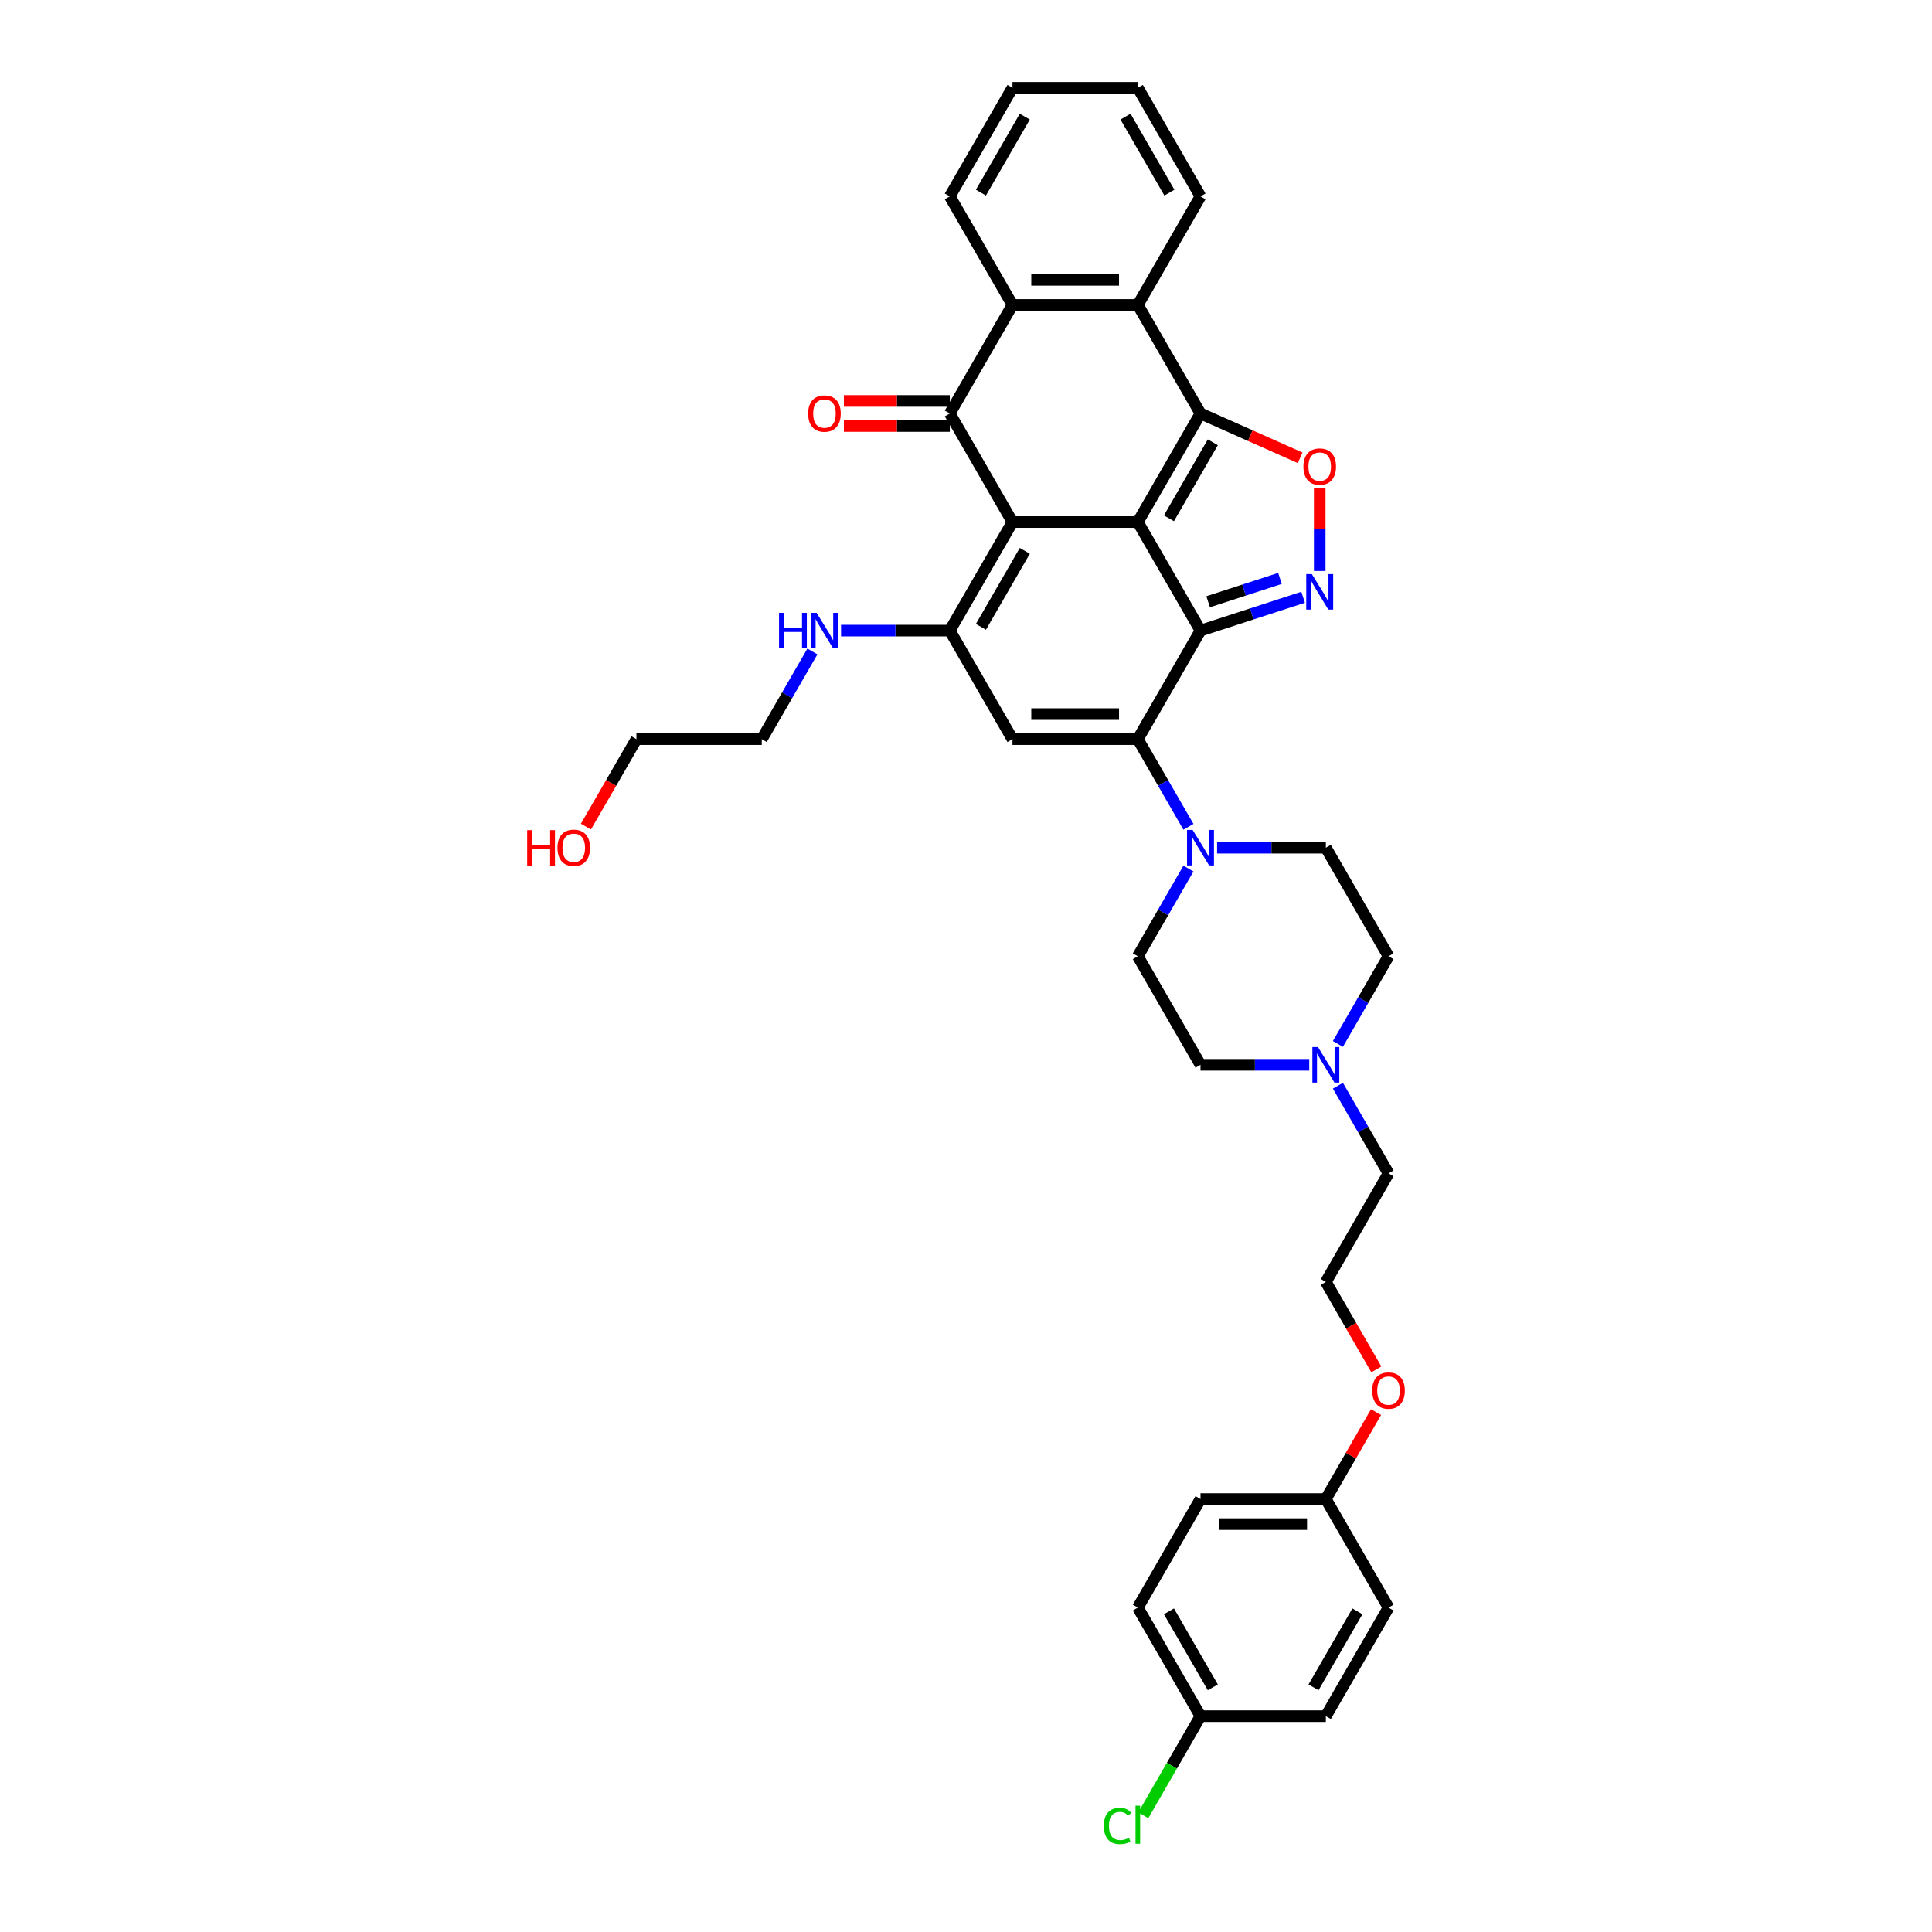 <?xml version='1.0' encoding='iso-8859-1'?>
<svg version='1.1' baseProfile='full'
              xmlns='http://www.w3.org/2000/svg'
                      xmlns:rdkit='http://www.rdkit.org/xml'
                      xmlns:xlink='http://www.w3.org/1999/xlink'
                  xml:space='preserve'
width='1000px' height='1000px' viewBox='0 0 1000 1000'>
<!-- END OF HEADER -->
<rect style='opacity:1.0;fill:#FFFFFF;stroke:none' width='1000' height='1000' x='0' y='0'> </rect>
<path class='bond-0' d='M 588.938,270.207 L 524.058,270.207' style='fill:none;fill-rule:evenodd;stroke:#000000;stroke-width:6px;stroke-linecap:butt;stroke-linejoin:miter;stroke-opacity:1' />
<path class='bond-1' d='M 588.938,270.207 L 621.378,326.395' style='fill:none;fill-rule:evenodd;stroke:#000000;stroke-width:6px;stroke-linecap:butt;stroke-linejoin:miter;stroke-opacity:1' />
<path class='bond-2' d='M 588.938,270.207 L 621.378,214.019' style='fill:none;fill-rule:evenodd;stroke:#000000;stroke-width:6px;stroke-linecap:butt;stroke-linejoin:miter;stroke-opacity:1' />
<path class='bond-2' d='M 605.042,268.267 L 627.75,228.935' style='fill:none;fill-rule:evenodd;stroke:#000000;stroke-width:6px;stroke-linecap:butt;stroke-linejoin:miter;stroke-opacity:1' />
<path class='bond-4' d='M 524.058,270.207 L 491.617,214.019' style='fill:none;fill-rule:evenodd;stroke:#000000;stroke-width:6px;stroke-linecap:butt;stroke-linejoin:miter;stroke-opacity:1' />
<path class='bond-5' d='M 524.058,270.207 L 491.617,326.395' style='fill:none;fill-rule:evenodd;stroke:#000000;stroke-width:6px;stroke-linecap:butt;stroke-linejoin:miter;stroke-opacity:1' />
<path class='bond-5' d='M 530.429,285.123 L 507.721,324.455' style='fill:none;fill-rule:evenodd;stroke:#000000;stroke-width:6px;stroke-linecap:butt;stroke-linejoin:miter;stroke-opacity:1' />
<path class='bond-3' d='M 621.378,326.395 L 588.938,382.583' style='fill:none;fill-rule:evenodd;stroke:#000000;stroke-width:6px;stroke-linecap:butt;stroke-linejoin:miter;stroke-opacity:1' />
<path class='bond-6' d='M 621.378,326.395 L 647.936,317.766' style='fill:none;fill-rule:evenodd;stroke:#000000;stroke-width:6px;stroke-linecap:butt;stroke-linejoin:miter;stroke-opacity:1' />
<path class='bond-6' d='M 647.936,317.766 L 674.493,309.137' style='fill:none;fill-rule:evenodd;stroke:#0000FF;stroke-width:6px;stroke-linecap:butt;stroke-linejoin:miter;stroke-opacity:1' />
<path class='bond-6' d='M 625.336,311.465 L 643.926,305.425' style='fill:none;fill-rule:evenodd;stroke:#000000;stroke-width:6px;stroke-linecap:butt;stroke-linejoin:miter;stroke-opacity:1' />
<path class='bond-6' d='M 643.926,305.425 L 662.516,299.384' style='fill:none;fill-rule:evenodd;stroke:#0000FF;stroke-width:6px;stroke-linecap:butt;stroke-linejoin:miter;stroke-opacity:1' />
<path class='bond-8' d='M 621.378,214.019 L 647.169,225.491' style='fill:none;fill-rule:evenodd;stroke:#000000;stroke-width:6px;stroke-linecap:butt;stroke-linejoin:miter;stroke-opacity:1' />
<path class='bond-8' d='M 647.169,225.491 L 672.96,236.963' style='fill:none;fill-rule:evenodd;stroke:#FF0000;stroke-width:6px;stroke-linecap:butt;stroke-linejoin:miter;stroke-opacity:1' />
<path class='bond-9' d='M 621.378,214.019 L 588.938,157.831' style='fill:none;fill-rule:evenodd;stroke:#000000;stroke-width:6px;stroke-linecap:butt;stroke-linejoin:miter;stroke-opacity:1' />
<path class='bond-7' d='M 588.938,382.583 L 524.058,382.583' style='fill:none;fill-rule:evenodd;stroke:#000000;stroke-width:6px;stroke-linecap:butt;stroke-linejoin:miter;stroke-opacity:1' />
<path class='bond-7' d='M 579.206,369.607 L 533.79,369.607' style='fill:none;fill-rule:evenodd;stroke:#000000;stroke-width:6px;stroke-linecap:butt;stroke-linejoin:miter;stroke-opacity:1' />
<path class='bond-11' d='M 588.938,382.583 L 602.038,405.272' style='fill:none;fill-rule:evenodd;stroke:#000000;stroke-width:6px;stroke-linecap:butt;stroke-linejoin:miter;stroke-opacity:1' />
<path class='bond-11' d='M 602.038,405.272 L 615.138,427.962' style='fill:none;fill-rule:evenodd;stroke:#0000FF;stroke-width:6px;stroke-linecap:butt;stroke-linejoin:miter;stroke-opacity:1' />
<path class='bond-13' d='M 491.617,207.531 L 464.206,207.531' style='fill:none;fill-rule:evenodd;stroke:#000000;stroke-width:6px;stroke-linecap:butt;stroke-linejoin:miter;stroke-opacity:1' />
<path class='bond-13' d='M 464.206,207.531 L 436.794,207.531' style='fill:none;fill-rule:evenodd;stroke:#FF0000;stroke-width:6px;stroke-linecap:butt;stroke-linejoin:miter;stroke-opacity:1' />
<path class='bond-13' d='M 491.617,220.507 L 464.206,220.507' style='fill:none;fill-rule:evenodd;stroke:#000000;stroke-width:6px;stroke-linecap:butt;stroke-linejoin:miter;stroke-opacity:1' />
<path class='bond-13' d='M 464.206,220.507 L 436.794,220.507' style='fill:none;fill-rule:evenodd;stroke:#FF0000;stroke-width:6px;stroke-linecap:butt;stroke-linejoin:miter;stroke-opacity:1' />
<path class='bond-37' d='M 491.617,214.019 L 524.058,157.831' style='fill:none;fill-rule:evenodd;stroke:#000000;stroke-width:6px;stroke-linecap:butt;stroke-linejoin:miter;stroke-opacity:1' />
<path class='bond-14' d='M 491.617,326.395 L 463.472,326.395' style='fill:none;fill-rule:evenodd;stroke:#000000;stroke-width:6px;stroke-linecap:butt;stroke-linejoin:miter;stroke-opacity:1' />
<path class='bond-14' d='M 463.472,326.395 L 435.327,326.395' style='fill:none;fill-rule:evenodd;stroke:#0000FF;stroke-width:6px;stroke-linecap:butt;stroke-linejoin:miter;stroke-opacity:1' />
<path class='bond-38' d='M 491.617,326.395 L 524.058,382.583' style='fill:none;fill-rule:evenodd;stroke:#000000;stroke-width:6px;stroke-linecap:butt;stroke-linejoin:miter;stroke-opacity:1' />
<path class='bond-36' d='M 683.083,295.537 L 683.083,273.965' style='fill:none;fill-rule:evenodd;stroke:#0000FF;stroke-width:6px;stroke-linecap:butt;stroke-linejoin:miter;stroke-opacity:1' />
<path class='bond-36' d='M 683.083,273.965 L 683.083,252.393' style='fill:none;fill-rule:evenodd;stroke:#FF0000;stroke-width:6px;stroke-linecap:butt;stroke-linejoin:miter;stroke-opacity:1' />
<path class='bond-10' d='M 588.938,157.831 L 524.058,157.831' style='fill:none;fill-rule:evenodd;stroke:#000000;stroke-width:6px;stroke-linecap:butt;stroke-linejoin:miter;stroke-opacity:1' />
<path class='bond-10' d='M 579.206,144.855 L 533.79,144.855' style='fill:none;fill-rule:evenodd;stroke:#000000;stroke-width:6px;stroke-linecap:butt;stroke-linejoin:miter;stroke-opacity:1' />
<path class='bond-22' d='M 588.938,157.831 L 621.378,101.643' style='fill:none;fill-rule:evenodd;stroke:#000000;stroke-width:6px;stroke-linecap:butt;stroke-linejoin:miter;stroke-opacity:1' />
<path class='bond-23' d='M 524.058,157.831 L 491.617,101.643' style='fill:none;fill-rule:evenodd;stroke:#000000;stroke-width:6px;stroke-linecap:butt;stroke-linejoin:miter;stroke-opacity:1' />
<path class='bond-15' d='M 615.138,449.58 L 602.038,472.269' style='fill:none;fill-rule:evenodd;stroke:#0000FF;stroke-width:6px;stroke-linecap:butt;stroke-linejoin:miter;stroke-opacity:1' />
<path class='bond-15' d='M 602.038,472.269 L 588.938,494.959' style='fill:none;fill-rule:evenodd;stroke:#000000;stroke-width:6px;stroke-linecap:butt;stroke-linejoin:miter;stroke-opacity:1' />
<path class='bond-16' d='M 629.968,438.771 L 658.113,438.771' style='fill:none;fill-rule:evenodd;stroke:#0000FF;stroke-width:6px;stroke-linecap:butt;stroke-linejoin:miter;stroke-opacity:1' />
<path class='bond-16' d='M 658.113,438.771 L 686.259,438.771' style='fill:none;fill-rule:evenodd;stroke:#000000;stroke-width:6px;stroke-linecap:butt;stroke-linejoin:miter;stroke-opacity:1' />
<path class='bond-12' d='M 692.499,540.338 L 705.599,517.648' style='fill:none;fill-rule:evenodd;stroke:#0000FF;stroke-width:6px;stroke-linecap:butt;stroke-linejoin:miter;stroke-opacity:1' />
<path class='bond-12' d='M 705.599,517.648 L 718.699,494.959' style='fill:none;fill-rule:evenodd;stroke:#000000;stroke-width:6px;stroke-linecap:butt;stroke-linejoin:miter;stroke-opacity:1' />
<path class='bond-29' d='M 692.499,561.956 L 705.599,584.645' style='fill:none;fill-rule:evenodd;stroke:#0000FF;stroke-width:6px;stroke-linecap:butt;stroke-linejoin:miter;stroke-opacity:1' />
<path class='bond-29' d='M 705.599,584.645 L 718.699,607.335' style='fill:none;fill-rule:evenodd;stroke:#000000;stroke-width:6px;stroke-linecap:butt;stroke-linejoin:miter;stroke-opacity:1' />
<path class='bond-40' d='M 677.668,551.147 L 649.523,551.147' style='fill:none;fill-rule:evenodd;stroke:#0000FF;stroke-width:6px;stroke-linecap:butt;stroke-linejoin:miter;stroke-opacity:1' />
<path class='bond-40' d='M 649.523,551.147 L 621.378,551.147' style='fill:none;fill-rule:evenodd;stroke:#000000;stroke-width:6px;stroke-linecap:butt;stroke-linejoin:miter;stroke-opacity:1' />
<path class='bond-32' d='M 420.496,337.204 L 407.397,359.893' style='fill:none;fill-rule:evenodd;stroke:#0000FF;stroke-width:6px;stroke-linecap:butt;stroke-linejoin:miter;stroke-opacity:1' />
<path class='bond-32' d='M 407.397,359.893 L 394.297,382.583' style='fill:none;fill-rule:evenodd;stroke:#000000;stroke-width:6px;stroke-linecap:butt;stroke-linejoin:miter;stroke-opacity:1' />
<path class='bond-18' d='M 588.938,494.959 L 621.378,551.147' style='fill:none;fill-rule:evenodd;stroke:#000000;stroke-width:6px;stroke-linecap:butt;stroke-linejoin:miter;stroke-opacity:1' />
<path class='bond-17' d='M 686.259,438.771 L 718.699,494.959' style='fill:none;fill-rule:evenodd;stroke:#000000;stroke-width:6px;stroke-linecap:butt;stroke-linejoin:miter;stroke-opacity:1' />
<path class='bond-19' d='M 621.378,888.275 L 588.938,832.087' style='fill:none;fill-rule:evenodd;stroke:#000000;stroke-width:6px;stroke-linecap:butt;stroke-linejoin:miter;stroke-opacity:1' />
<path class='bond-19' d='M 627.75,873.359 L 605.042,834.027' style='fill:none;fill-rule:evenodd;stroke:#000000;stroke-width:6px;stroke-linecap:butt;stroke-linejoin:miter;stroke-opacity:1' />
<path class='bond-21' d='M 621.378,888.275 L 606.566,913.93' style='fill:none;fill-rule:evenodd;stroke:#000000;stroke-width:6px;stroke-linecap:butt;stroke-linejoin:miter;stroke-opacity:1' />
<path class='bond-21' d='M 606.566,913.93 L 591.754,939.586' style='fill:none;fill-rule:evenodd;stroke:#00CC00;stroke-width:6px;stroke-linecap:butt;stroke-linejoin:miter;stroke-opacity:1' />
<path class='bond-41' d='M 621.378,888.275 L 686.259,888.275' style='fill:none;fill-rule:evenodd;stroke:#000000;stroke-width:6px;stroke-linecap:butt;stroke-linejoin:miter;stroke-opacity:1' />
<path class='bond-20' d='M 686.259,775.899 L 699.246,753.404' style='fill:none;fill-rule:evenodd;stroke:#000000;stroke-width:6px;stroke-linecap:butt;stroke-linejoin:miter;stroke-opacity:1' />
<path class='bond-20' d='M 699.246,753.404 L 712.233,730.909' style='fill:none;fill-rule:evenodd;stroke:#FF0000;stroke-width:6px;stroke-linecap:butt;stroke-linejoin:miter;stroke-opacity:1' />
<path class='bond-26' d='M 686.259,775.899 L 718.699,832.087' style='fill:none;fill-rule:evenodd;stroke:#000000;stroke-width:6px;stroke-linecap:butt;stroke-linejoin:miter;stroke-opacity:1' />
<path class='bond-27' d='M 686.259,775.899 L 621.378,775.899' style='fill:none;fill-rule:evenodd;stroke:#000000;stroke-width:6px;stroke-linecap:butt;stroke-linejoin:miter;stroke-opacity:1' />
<path class='bond-27' d='M 676.526,788.875 L 631.11,788.875' style='fill:none;fill-rule:evenodd;stroke:#000000;stroke-width:6px;stroke-linecap:butt;stroke-linejoin:miter;stroke-opacity:1' />
<path class='bond-34' d='M 621.378,101.643 L 588.938,45.455' style='fill:none;fill-rule:evenodd;stroke:#000000;stroke-width:6px;stroke-linecap:butt;stroke-linejoin:miter;stroke-opacity:1' />
<path class='bond-34' d='M 605.275,99.702 L 582.566,60.371' style='fill:none;fill-rule:evenodd;stroke:#000000;stroke-width:6px;stroke-linecap:butt;stroke-linejoin:miter;stroke-opacity:1' />
<path class='bond-39' d='M 491.617,101.643 L 524.058,45.455' style='fill:none;fill-rule:evenodd;stroke:#000000;stroke-width:6px;stroke-linecap:butt;stroke-linejoin:miter;stroke-opacity:1' />
<path class='bond-39' d='M 507.721,99.702 L 530.429,60.371' style='fill:none;fill-rule:evenodd;stroke:#000000;stroke-width:6px;stroke-linecap:butt;stroke-linejoin:miter;stroke-opacity:1' />
<path class='bond-24' d='M 686.259,888.275 L 718.699,832.087' style='fill:none;fill-rule:evenodd;stroke:#000000;stroke-width:6px;stroke-linecap:butt;stroke-linejoin:miter;stroke-opacity:1' />
<path class='bond-24' d='M 679.887,873.359 L 702.595,834.027' style='fill:none;fill-rule:evenodd;stroke:#000000;stroke-width:6px;stroke-linecap:butt;stroke-linejoin:miter;stroke-opacity:1' />
<path class='bond-25' d='M 588.938,832.087 L 621.378,775.899' style='fill:none;fill-rule:evenodd;stroke:#000000;stroke-width:6px;stroke-linecap:butt;stroke-linejoin:miter;stroke-opacity:1' />
<path class='bond-28' d='M 712.398,708.798 L 699.328,686.16' style='fill:none;fill-rule:evenodd;stroke:#FF0000;stroke-width:6px;stroke-linecap:butt;stroke-linejoin:miter;stroke-opacity:1' />
<path class='bond-28' d='M 699.328,686.16 L 686.259,663.523' style='fill:none;fill-rule:evenodd;stroke:#000000;stroke-width:6px;stroke-linecap:butt;stroke-linejoin:miter;stroke-opacity:1' />
<path class='bond-30' d='M 718.699,607.335 L 686.259,663.523' style='fill:none;fill-rule:evenodd;stroke:#000000;stroke-width:6px;stroke-linecap:butt;stroke-linejoin:miter;stroke-opacity:1' />
<path class='bond-31' d='M 303.277,427.858 L 316.347,405.22' style='fill:none;fill-rule:evenodd;stroke:#FF0000;stroke-width:6px;stroke-linecap:butt;stroke-linejoin:miter;stroke-opacity:1' />
<path class='bond-31' d='M 316.347,405.22 L 329.417,382.583' style='fill:none;fill-rule:evenodd;stroke:#000000;stroke-width:6px;stroke-linecap:butt;stroke-linejoin:miter;stroke-opacity:1' />
<path class='bond-33' d='M 394.297,382.583 L 329.417,382.583' style='fill:none;fill-rule:evenodd;stroke:#000000;stroke-width:6px;stroke-linecap:butt;stroke-linejoin:miter;stroke-opacity:1' />
<path class='bond-35' d='M 588.938,45.455 L 524.058,45.455' style='fill:none;fill-rule:evenodd;stroke:#000000;stroke-width:6px;stroke-linecap:butt;stroke-linejoin:miter;stroke-opacity:1' />
<path  class='atom-7' d='M 679.022 297.159
L 685.042 306.891
Q 685.639 307.851, 686.6 309.59
Q 687.56 311.328, 687.612 311.432
L 687.612 297.159
L 690.051 297.159
L 690.051 315.533
L 687.534 315.533
L 681.072 304.892
Q 680.319 303.647, 679.515 302.219
Q 678.736 300.792, 678.502 300.351
L 678.502 315.533
L 676.115 315.533
L 676.115 297.159
L 679.022 297.159
' fill='#0000FF'/>
<path  class='atom-9' d='M 674.649 241.517
Q 674.649 237.105, 676.829 234.64
Q 679.009 232.174, 683.083 232.174
Q 687.158 232.174, 689.338 234.64
Q 691.517 237.105, 691.517 241.517
Q 691.517 245.981, 689.312 248.524
Q 687.106 251.042, 683.083 251.042
Q 679.035 251.042, 676.829 248.524
Q 674.649 246.007, 674.649 241.517
M 683.083 248.965
Q 685.886 248.965, 687.391 247.097
Q 688.922 245.202, 688.922 241.517
Q 688.922 237.91, 687.391 236.093
Q 685.886 234.251, 683.083 234.251
Q 680.28 234.251, 678.749 236.067
Q 677.244 237.884, 677.244 241.517
Q 677.244 245.228, 678.749 247.097
Q 680.28 248.965, 683.083 248.965
' fill='#FF0000'/>
<path  class='atom-12' d='M 617.317 429.584
L 623.338 439.316
Q 623.934 440.276, 624.895 442.015
Q 625.855 443.754, 625.907 443.857
L 625.907 429.584
L 628.346 429.584
L 628.346 447.958
L 625.829 447.958
L 619.367 437.317
Q 618.614 436.072, 617.81 434.644
Q 617.031 433.217, 616.798 432.776
L 616.798 447.958
L 614.41 447.958
L 614.41 429.584
L 617.317 429.584
' fill='#0000FF'/>
<path  class='atom-13' d='M 682.197 541.96
L 688.218 551.692
Q 688.815 552.652, 689.775 554.391
Q 690.735 556.13, 690.787 556.233
L 690.787 541.96
L 693.227 541.96
L 693.227 560.334
L 690.709 560.334
L 684.247 549.694
Q 683.495 548.448, 682.69 547.02
Q 681.912 545.593, 681.678 545.152
L 681.678 560.334
L 679.29 560.334
L 679.29 541.96
L 682.197 541.96
' fill='#0000FF'/>
<path  class='atom-14' d='M 418.303 214.071
Q 418.303 209.659, 420.483 207.193
Q 422.663 204.728, 426.737 204.728
Q 430.812 204.728, 432.992 207.193
Q 435.172 209.659, 435.172 214.071
Q 435.172 218.534, 432.966 221.078
Q 430.76 223.595, 426.737 223.595
Q 422.689 223.595, 420.483 221.078
Q 418.303 218.56, 418.303 214.071
M 426.737 221.519
Q 429.54 221.519, 431.045 219.65
Q 432.576 217.756, 432.576 214.071
Q 432.576 210.463, 431.045 208.647
Q 429.54 206.804, 426.737 206.804
Q 423.934 206.804, 422.403 208.621
Q 420.898 210.437, 420.898 214.071
Q 420.898 217.782, 422.403 219.65
Q 423.934 221.519, 426.737 221.519
' fill='#FF0000'/>
<path  class='atom-15' d='M 403.237 317.208
L 405.729 317.208
L 405.729 325.019
L 415.124 325.019
L 415.124 317.208
L 417.615 317.208
L 417.615 335.582
L 415.124 335.582
L 415.124 327.095
L 405.729 327.095
L 405.729 335.582
L 403.237 335.582
L 403.237 317.208
' fill='#0000FF'/>
<path  class='atom-15' d='M 422.676 317.208
L 428.696 326.94
Q 429.293 327.9, 430.254 329.639
Q 431.214 331.378, 431.266 331.481
L 431.266 317.208
L 433.705 317.208
L 433.705 335.582
L 431.188 335.582
L 424.726 324.941
Q 423.973 323.696, 423.169 322.268
Q 422.39 320.841, 422.157 320.4
L 422.157 335.582
L 419.769 335.582
L 419.769 317.208
L 422.676 317.208
' fill='#0000FF'/>
<path  class='atom-22' d='M 571.342 945.099
Q 571.342 940.531, 573.471 938.144
Q 575.625 935.73, 579.699 935.73
Q 583.488 935.73, 585.512 938.403
L 583.799 939.805
Q 582.32 937.858, 579.699 937.858
Q 576.922 937.858, 575.443 939.727
Q 573.99 941.569, 573.99 945.099
Q 573.99 948.732, 575.495 950.601
Q 577.026 952.469, 579.984 952.469
Q 582.009 952.469, 584.37 951.25
L 585.097 953.196
Q 584.137 953.819, 582.684 954.182
Q 581.23 954.545, 579.621 954.545
Q 575.625 954.545, 573.471 952.106
Q 571.342 949.666, 571.342 945.099
' fill='#00CC00'/>
<path  class='atom-22' d='M 587.744 934.614
L 590.132 934.614
L 590.132 954.312
L 587.744 954.312
L 587.744 934.614
' fill='#00CC00'/>
<path  class='atom-29' d='M 710.264 719.763
Q 710.264 715.351, 712.444 712.886
Q 714.624 710.42, 718.699 710.42
Q 722.773 710.42, 724.953 712.886
Q 727.133 715.351, 727.133 719.763
Q 727.133 724.227, 724.927 726.77
Q 722.721 729.287, 718.699 729.287
Q 714.65 729.287, 712.444 726.77
Q 710.264 724.253, 710.264 719.763
M 718.699 727.211
Q 721.502 727.211, 723.007 725.343
Q 724.538 723.448, 724.538 719.763
Q 724.538 716.155, 723.007 714.339
Q 721.502 712.496, 718.699 712.496
Q 715.896 712.496, 714.365 714.313
Q 712.859 716.13, 712.859 719.763
Q 712.859 723.474, 714.365 725.343
Q 715.896 727.211, 718.699 727.211
' fill='#FF0000'/>
<path  class='atom-32' d='M 272.867 429.688
L 275.358 429.688
L 275.358 437.499
L 284.753 437.499
L 284.753 429.688
L 287.244 429.688
L 287.244 448.062
L 284.753 448.062
L 284.753 439.575
L 275.358 439.575
L 275.358 448.062
L 272.867 448.062
L 272.867 429.688
' fill='#FF0000'/>
<path  class='atom-32' d='M 288.542 438.823
Q 288.542 434.411, 290.722 431.945
Q 292.902 429.48, 296.976 429.48
Q 301.051 429.48, 303.231 431.945
Q 305.411 434.411, 305.411 438.823
Q 305.411 443.286, 303.205 445.83
Q 300.999 448.347, 296.976 448.347
Q 292.928 448.347, 290.722 445.83
Q 288.542 443.312, 288.542 438.823
M 296.976 446.271
Q 299.779 446.271, 301.284 444.402
Q 302.816 442.508, 302.816 438.823
Q 302.816 435.215, 301.284 433.399
Q 299.779 431.556, 296.976 431.556
Q 294.174 431.556, 292.642 433.373
Q 291.137 435.189, 291.137 438.823
Q 291.137 442.534, 292.642 444.402
Q 294.174 446.271, 296.976 446.271
' fill='#FF0000'/>
</svg>
